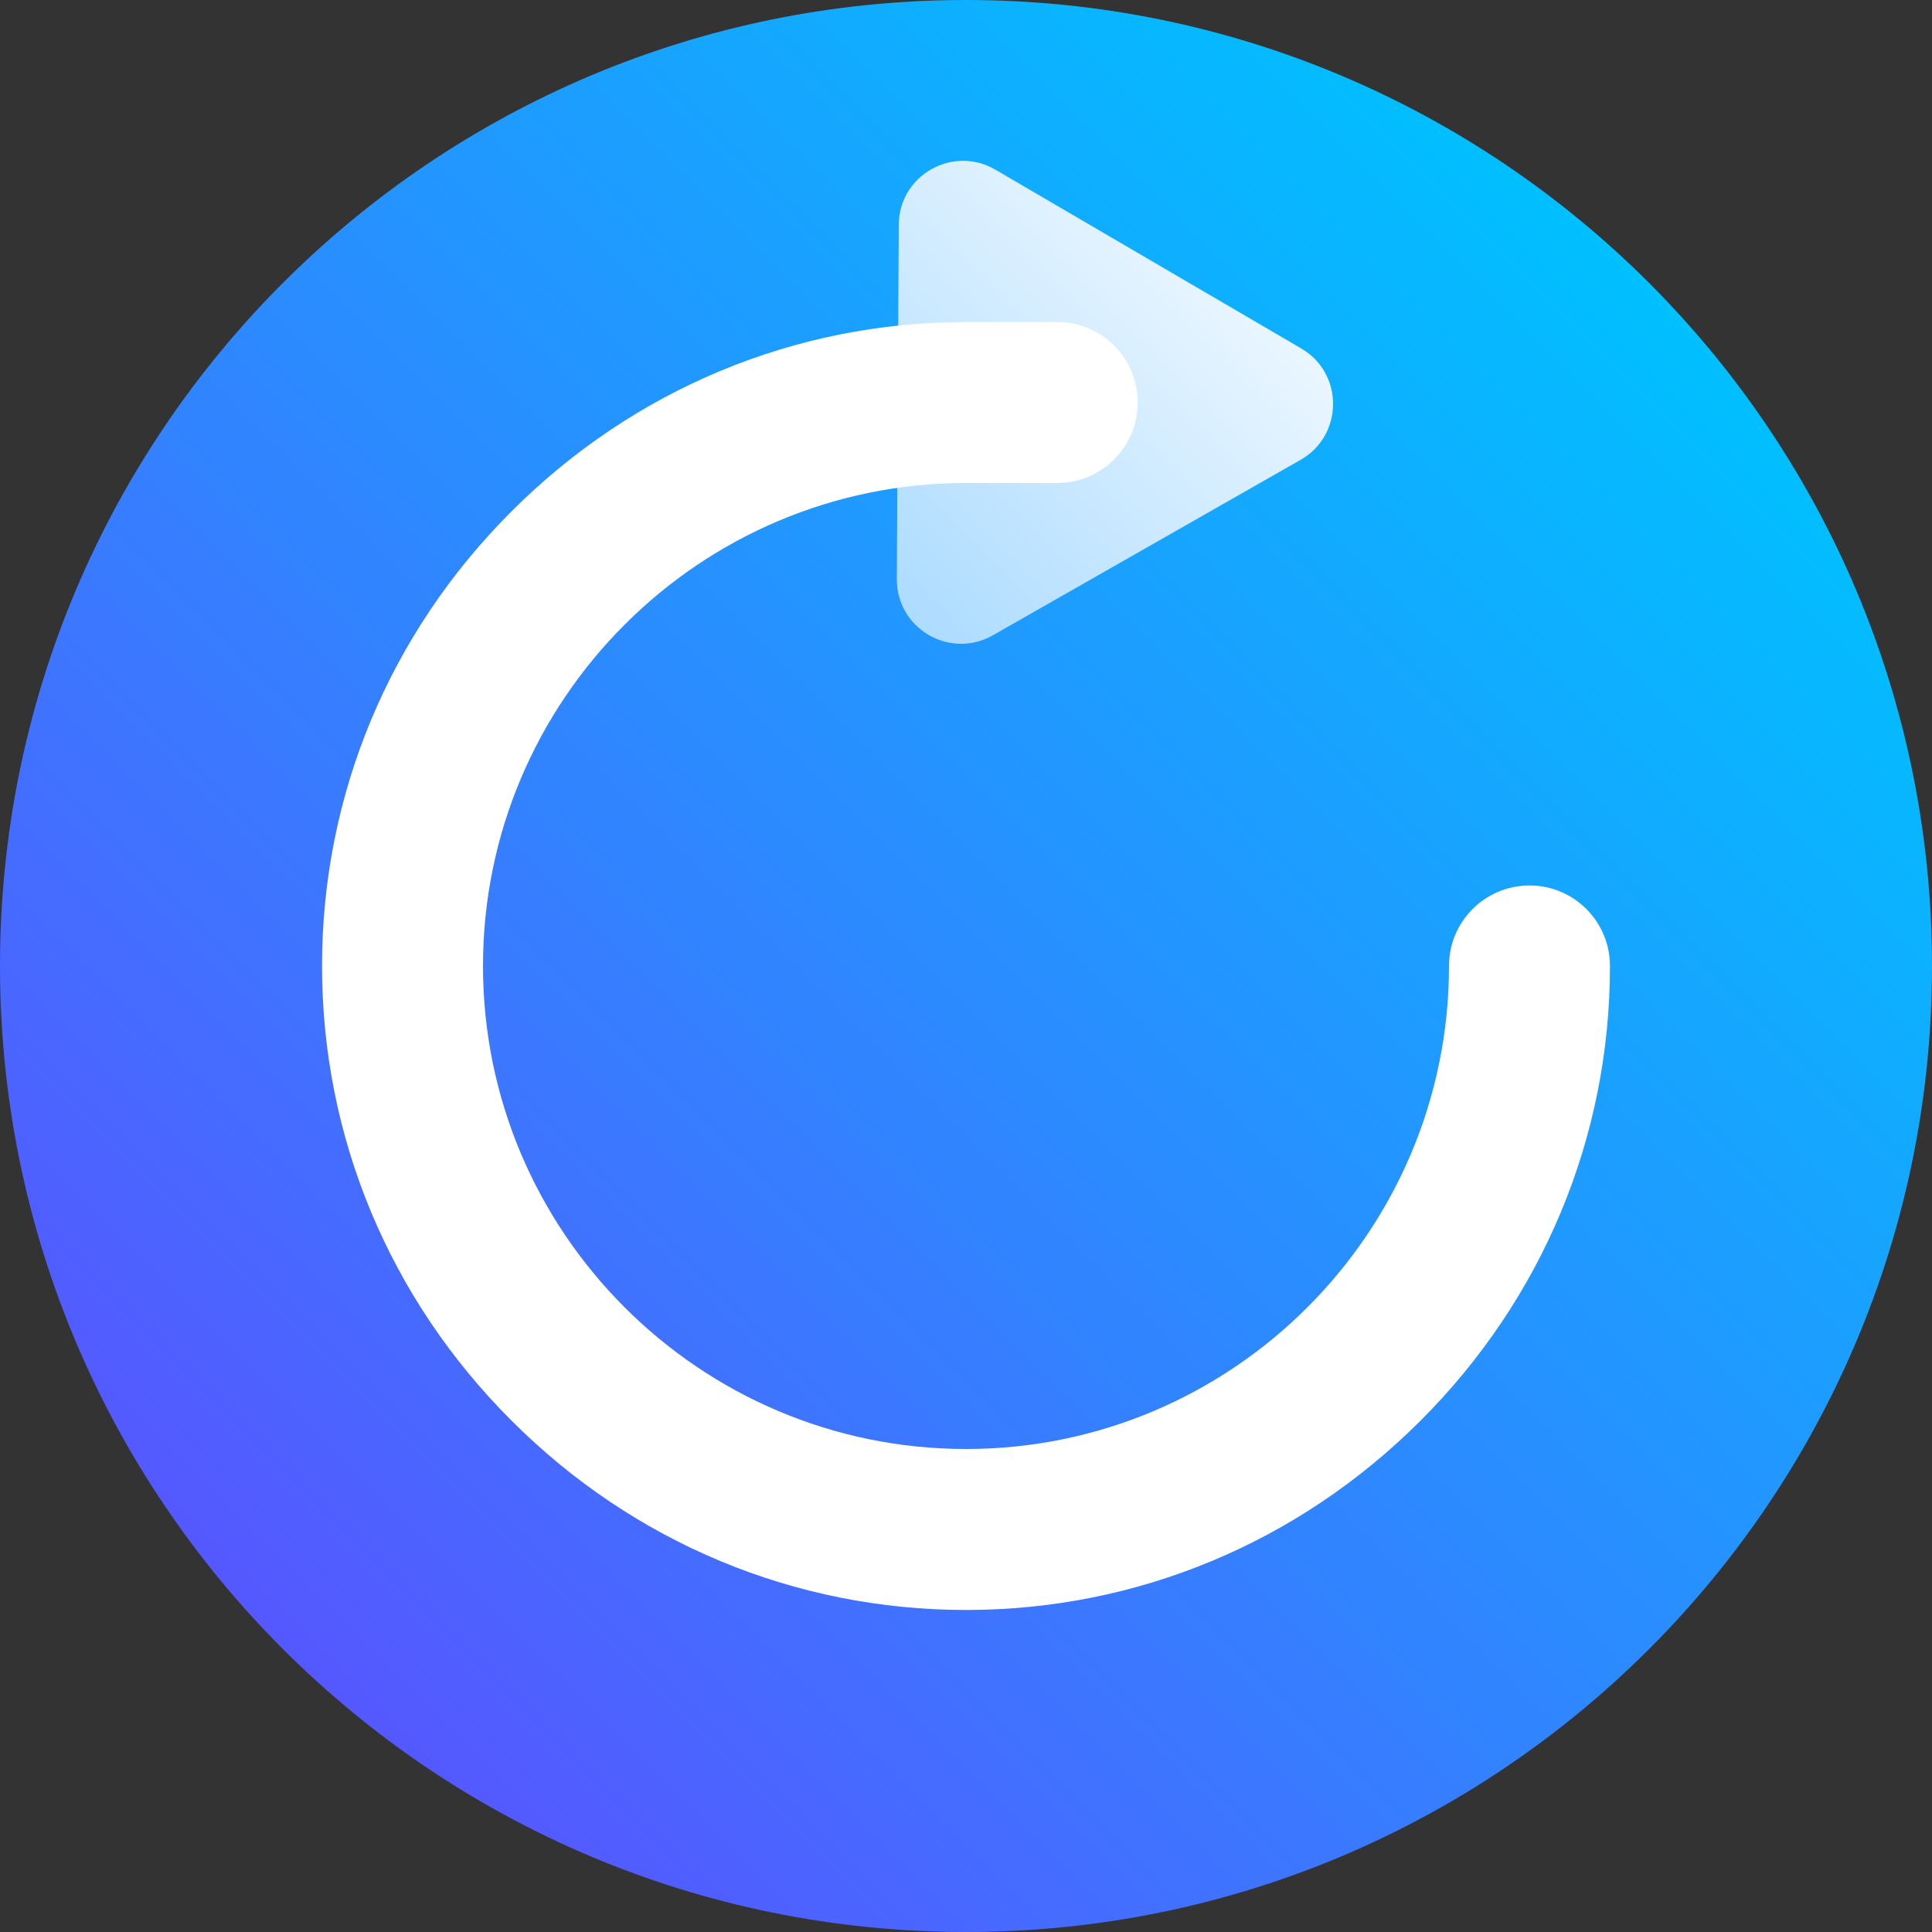 <svg width="25" height="25" viewBox="0 0 25 25" fill="none" xmlns="http://www.w3.org/2000/svg">
<rect x="0" y="0" width="25" height="25" fill="#333333" stroke="none"/>
<g clip-path="url(#clip0_24_2046)">
<path d="M12.5 25C19.404 25 25 19.404 25 12.5C25 5.596 19.404 0 12.5 0C5.596 0 0 5.596 0 12.5C0 19.404 5.596 25 12.5 25Z" fill="url(#paint0_linear_24_2046)"/>
<path d="M11.605 7.493L11.63 2.909C11.633 2.269 12.328 1.873 12.881 2.196L16.838 4.509C17.391 4.832 17.386 5.633 16.83 5.95L12.849 8.22C12.292 8.538 11.601 8.134 11.605 7.493Z" fill="url(#paint1_linear_24_2046)"/>
<path d="M12.5 20.833C10.287 20.833 8.198 19.963 6.618 18.382C5.037 16.802 4.167 14.713 4.167 12.5C4.167 10.287 5.037 8.198 6.618 6.618C8.198 5.037 10.287 4.167 12.5 4.167H13.681C14.256 4.167 14.722 4.633 14.722 5.208C14.722 5.784 14.256 6.25 13.681 6.25H12.5C9.054 6.25 6.25 9.054 6.25 12.5C6.25 15.946 9.054 18.75 12.5 18.75C15.946 18.75 18.75 15.946 18.75 12.5C18.75 11.925 19.216 11.458 19.792 11.458C20.367 11.458 20.833 11.925 20.833 12.5C20.833 14.713 19.963 16.802 18.383 18.382C16.802 19.963 14.713 20.833 12.5 20.833Z" fill="white"/>
</g>
<defs>
<linearGradient id="paint0_linear_24_2046" x1="3.661" y1="21.339" x2="21.339" y2="3.661" gradientUnits="userSpaceOnUse">
<stop stop-color="#5558FF"/>
<stop offset="1" stop-color="#00C0FF"/>
</linearGradient>
<linearGradient id="paint1_linear_24_2046" x1="11.136" y1="7.374" x2="15.44" y2="3.071" gradientUnits="userSpaceOnUse">
<stop stop-color="#ADDCFF"/>
<stop offset="1" stop-color="#EAF6FF"/>
</linearGradient>
<clipPath id="clip0_24_2046">
<rect width="25" height="25" fill="white"/>
</clipPath>
</defs>
</svg>
